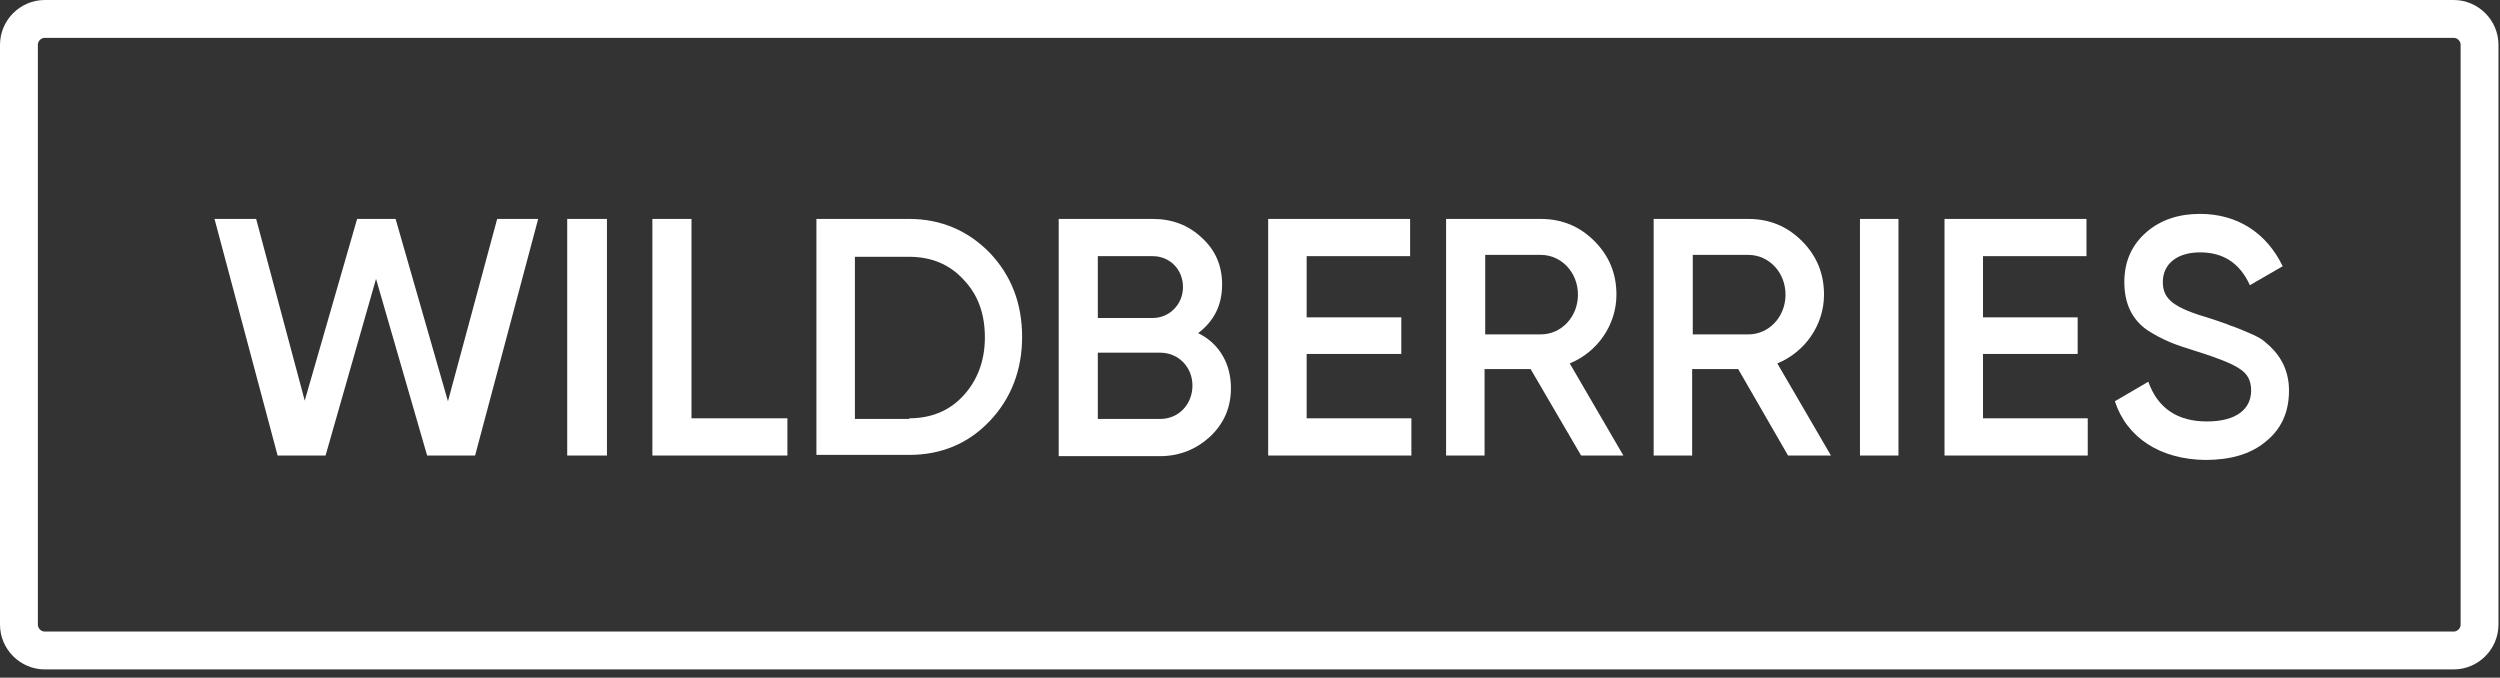 <?xml version="1.0" encoding="UTF-8"?> <svg xmlns="http://www.w3.org/2000/svg" width="273" height="74" viewBox="0 0 273 74" fill="none"><rect x="0" y="0" width="273" height="74" fill="#333333" stroke="none"/> <path d="M4.892 2.067H267.941C269.487 2.067 270.766 3.346 270.766 4.892V68.208C270.766 69.754 269.487 71.033 267.941 71.033H4.892C3.346 71.033 2.067 69.754 2.067 68.208V4.892C2.067 3.346 3.346 2.067 4.892 2.067Z" stroke="white" stroke-width="4.134"></path> <path fill-rule="evenodd" clip-rule="evenodd" d="M30.315 49.744L23.425 23.907H27.972L33.277 43.75L38.996 23.907H43.199L48.917 43.819L54.291 23.907H58.769L51.88 49.744H46.643L41.063 30.453L35.551 49.744H30.315Z" fill="white"></path> <path d="M66.279 23.907H61.939V49.744H66.279V23.907Z" fill="white"></path> <path fill-rule="evenodd" clip-rule="evenodd" d="M75.511 45.679H85.984V49.744H71.24V23.907H75.511V45.679Z" fill="white"></path> <path fill-rule="evenodd" clip-rule="evenodd" d="M99.281 45.679C101.692 45.679 103.69 44.852 105.206 43.199C106.722 41.545 107.549 39.409 107.549 36.86C107.549 34.242 106.791 32.175 105.206 30.521C103.69 28.868 101.692 28.041 99.281 28.041H93.356V45.748H99.281V45.679ZM99.281 23.907C102.795 23.907 105.757 25.216 108.1 27.628C110.442 30.108 111.614 33.14 111.614 36.791C111.614 40.374 110.442 43.474 108.1 45.955C105.757 48.435 102.795 49.675 99.281 49.675H89.153V23.907H99.281Z" fill="white"></path> <path fill-rule="evenodd" clip-rule="evenodd" d="M126.702 45.748C128.7 45.748 130.216 44.163 130.216 42.096C130.216 40.098 128.7 38.514 126.702 38.514H119.881V45.748H126.702ZM119.881 27.903V34.724H125.875C127.735 34.724 129.182 33.209 129.182 31.348C129.182 29.419 127.735 27.972 125.875 27.972H119.881V27.903ZM134.419 42.372C134.419 44.508 133.661 46.23 132.145 47.677C130.629 49.055 128.838 49.813 126.633 49.813H115.61V23.907H125.875C128.011 23.907 129.802 24.596 131.249 25.974C132.765 27.352 133.454 29.075 133.454 31.073C133.454 33.346 132.558 35.069 130.836 36.378C133.109 37.48 134.419 39.685 134.419 42.372Z" fill="white"></path> <path fill-rule="evenodd" clip-rule="evenodd" d="M142.686 45.679H154.123V49.744H138.484V23.907H153.985V27.972H142.686V34.655H153.021V38.651H142.686V45.679Z" fill="white"></path> <path fill-rule="evenodd" clip-rule="evenodd" d="M162.184 27.903V36.516H168.247C170.521 36.516 172.312 34.586 172.312 32.175C172.312 29.764 170.521 27.834 168.247 27.834H162.184V27.903ZM172.657 49.744L167.145 40.305H162.115V49.744H157.913V23.907H168.247C170.59 23.907 172.519 24.734 174.103 26.319C175.688 27.903 176.515 29.832 176.515 32.175C176.515 35.482 174.448 38.445 171.416 39.685L177.273 49.744H172.657Z" fill="white"></path> <path fill-rule="evenodd" clip-rule="evenodd" d="M184.851 27.903V36.516H190.914C193.188 36.516 194.979 34.586 194.979 32.175C194.979 29.764 193.188 27.834 190.914 27.834H184.851V27.903ZM195.255 49.744L189.812 40.305H184.782V49.744H180.58V23.907H190.914C193.257 23.907 195.186 24.734 196.771 26.319C198.355 27.903 199.182 29.832 199.182 32.175C199.182 35.482 197.115 38.445 194.084 39.685L199.94 49.744H195.255Z" fill="white"></path> <path d="M207.312 23.907H203.109V49.744H207.312V23.907Z" fill="white"></path> <path fill-rule="evenodd" clip-rule="evenodd" d="M216.544 45.679H227.981V49.744H212.341V23.907H227.843V27.972H216.544V34.655H226.879V38.651H216.544V45.679Z" fill="white"></path> <path fill-rule="evenodd" clip-rule="evenodd" d="M230.944 43.819L234.595 41.683C235.629 44.577 237.764 46.023 241.003 46.023C244.241 46.023 245.825 44.645 245.825 42.647C245.825 41.545 245.412 40.787 244.516 40.236C243.69 39.685 242.105 39.065 239.9 38.376C237.42 37.618 236.18 37.136 234.457 36.033C232.804 34.862 231.977 33.14 231.977 30.797C231.977 28.523 232.804 26.732 234.388 25.354C235.973 23.976 237.971 23.356 240.245 23.356C244.379 23.356 247.548 25.492 249.27 29.075L245.688 31.142C244.585 28.73 242.794 27.559 240.245 27.559C237.764 27.559 236.18 28.799 236.18 30.797C236.18 32.726 237.42 33.622 241.416 34.793C242.381 35.138 243.138 35.344 243.552 35.551C244.034 35.689 244.654 35.964 245.481 36.309C246.308 36.653 246.997 36.998 247.341 37.342C248.719 38.445 249.959 40.098 249.959 42.647C249.959 44.99 249.132 46.85 247.41 48.228C245.757 49.606 243.552 50.226 240.796 50.226C235.904 50.157 232.253 47.815 230.944 43.819Z" fill="white"></path> </svg> 